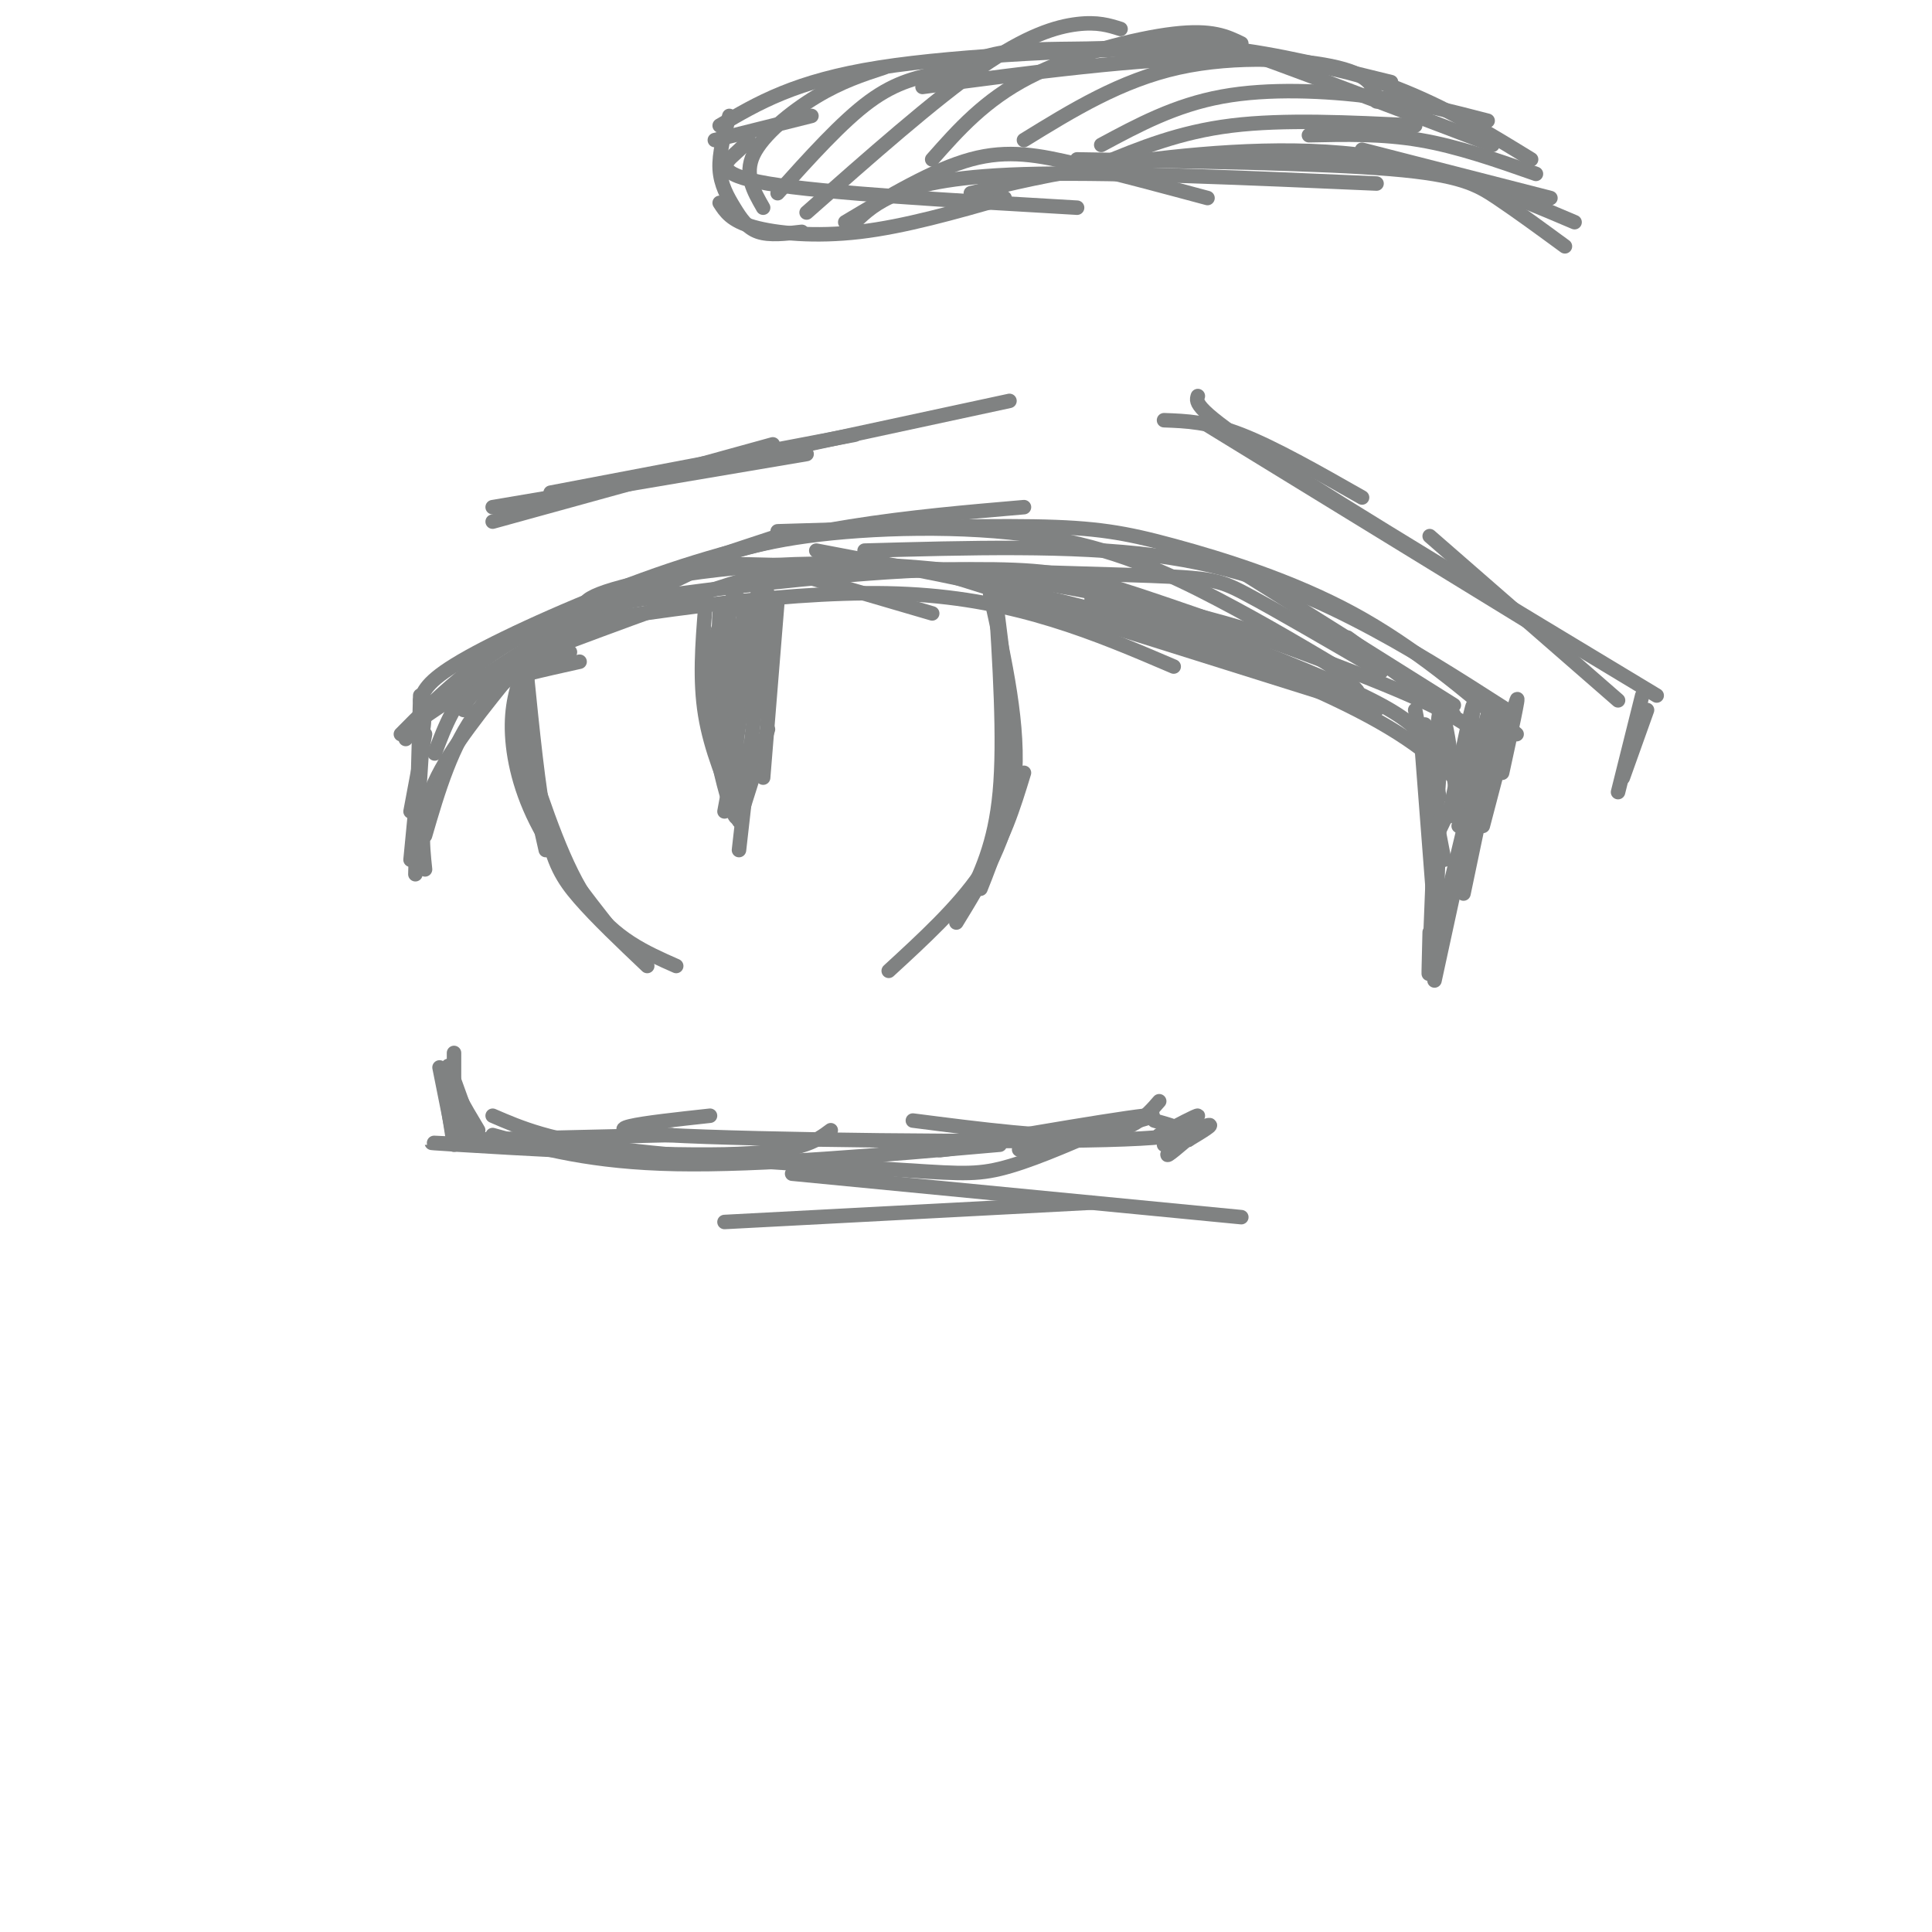 <svg viewBox='0 0 400 400' version='1.1' xmlns='http://www.w3.org/2000/svg' xmlns:xlink='http://www.w3.org/1999/xlink'><g fill='none' stroke='#808282' stroke-width='3' stroke-linecap='round' stroke-linejoin='round'><path d='M84,153c0.000,0.000 7.000,-8.000 7,-8'/><path d='M83,152c7.500,-7.583 15.000,-15.167 28,-22c13.000,-6.833 31.500,-12.917 50,-19'/><path d='M87,145c0.792,-2.155 1.583,-4.310 10,-9c8.417,-4.690 24.458,-11.917 39,-17c14.542,-5.083 27.583,-8.024 40,-10c12.417,-1.976 24.208,-2.988 36,-4'/><path d='M87,149c10.935,-7.405 21.869,-14.810 29,-19c7.131,-4.190 10.458,-5.167 24,-7c13.542,-1.833 37.298,-4.524 53,-5c15.702,-0.476 23.351,1.262 31,3'/><path d='M131,124c5.558,-2.368 11.116,-4.737 13,-6c1.884,-1.263 0.093,-1.421 17,-1c16.907,0.421 52.514,1.421 71,2c18.486,0.579 19.853,0.737 26,4c6.147,3.263 17.073,9.632 28,16'/><path d='M161,110c20.018,-0.607 40.036,-1.214 53,-1c12.964,0.214 18.875,1.250 29,4c10.125,2.750 24.464,7.214 37,14c12.536,6.786 23.268,15.893 34,25'/><path d='M168,119c15.655,-0.720 31.310,-1.440 42,-1c10.690,0.440 16.417,2.042 31,7c14.583,4.958 38.024,13.274 51,19c12.976,5.726 15.488,8.863 18,12'/><path d='M179,114c21.489,-0.600 42.978,-1.200 60,1c17.022,2.200 29.578,7.200 41,13c11.422,5.800 21.711,12.400 32,19'/><path d='M226,124c21.000,8.167 42.000,16.333 55,23c13.000,6.667 18.000,11.833 23,17'/><path d='M88,152c0.000,0.000 -3.000,16.000 -3,16'/><path d='M88,147c0.000,0.000 -3.000,31.000 -3,31'/><path d='M87,144c0.000,0.000 -1.000,37.000 -1,37'/><path d='M88,145c0.000,0.000 -2.000,31.000 -2,31'/><path d='M88,180c-0.583,-5.500 -1.167,-11.000 2,-18c3.167,-7.000 10.083,-15.500 17,-24'/><path d='M88,173c2.750,-9.417 5.500,-18.833 11,-26c5.500,-7.167 13.750,-12.083 22,-17'/><path d='M90,156c2.167,-5.750 4.333,-11.500 9,-15c4.667,-3.500 11.833,-4.750 19,-6'/><path d='M96,147c0.500,-1.667 1.000,-3.333 5,-5c4.000,-1.667 11.500,-3.333 19,-5'/><path d='M104,138c18.378,-6.911 36.756,-13.822 47,-17c10.244,-3.178 12.356,-2.622 18,-1c5.644,1.622 14.822,4.311 24,7'/><path d='M107,131c29.167,-4.583 58.333,-9.167 81,-8c22.667,1.167 38.833,8.083 55,15'/><path d='M124,128c-3.006,-1.661 -6.012,-3.321 3,-6c9.012,-2.679 30.042,-6.375 56,-5c25.958,1.375 56.845,7.821 74,13c17.155,5.179 20.577,9.089 24,13'/><path d='M148,117c-2.555,0.601 -5.110,1.203 -3,0c2.110,-1.203 8.885,-4.209 22,-6c13.115,-1.791 32.569,-2.367 48,0c15.431,2.367 26.837,7.676 37,13c10.163,5.324 19.081,10.662 28,16'/><path d='M169,114c22.333,4.250 44.667,8.500 64,14c19.333,5.500 35.667,12.250 52,19'/><path d='M196,119c0.000,0.000 86.000,27.000 86,27'/><path d='M230,123c19.583,7.500 39.167,15.000 50,20c10.833,5.000 12.917,7.500 15,10'/><path d='M258,119c0.000,0.000 43.000,27.000 43,27'/><path d='M279,132c0.000,0.000 22.000,16.000 22,16'/><path d='M293,147c0.000,0.000 6.000,31.000 6,31'/><path d='M295,150c0.000,0.000 3.000,15.000 3,15'/><path d='M297,174c0.000,0.000 11.000,-23.000 11,-23'/><path d='M308,148c0.000,0.000 -6.000,23.000 -6,23'/><path d='M302,168c1.667,-11.083 3.333,-22.167 3,-22c-0.333,0.167 -2.667,11.583 -5,23'/><path d='M302,168c0.000,0.000 0.100,0.100 0.1,0.1'/><path d='M302,168c-1.533,-11.444 -3.067,-22.889 -4,-20c-0.933,2.889 -1.267,20.111 -1,22c0.267,1.889 1.133,-11.556 2,-25'/><path d='M298,146c-0.833,22.083 -1.667,44.167 -2,52c-0.333,7.833 -0.167,1.417 0,-5'/><path d='M294,150c0.000,0.000 3.000,39.000 3,39'/><path d='M298,170c0.000,0.000 -1.000,32.000 -1,32'/><path d='M297,197c5.000,-21.000 10.000,-42.000 10,-41c0.000,1.000 -5.000,24.000 -10,47'/><path d='M297,197c0.000,0.000 0.100,0.100 0.1,0.1'/><path d='M297,197c6.000,-23.000 12.000,-46.000 13,-48c1.000,-2.000 -3.000,17.000 -7,36'/><path d='M307,171c3.167,-12.083 6.333,-24.167 7,-26c0.667,-1.833 -1.167,6.583 -3,15'/><path d='M94,218c0.000,0.000 0.000,14.000 0,14'/><path d='M91,221c0.000,0.000 3.000,15.000 3,15'/><path d='M94,232c-1.149,-5.851 -2.298,-11.702 -2,-9c0.298,2.702 2.042,13.958 2,14c-0.042,0.042 -1.869,-11.131 -2,-14c-0.131,-2.869 1.435,2.565 3,8'/><path d='M95,231c0.667,2.167 0.833,3.583 1,5'/><path d='M97,234c-2.417,-7.494 -4.833,-14.988 -4,-13c0.833,1.988 4.917,13.458 5,14c0.083,0.542 -3.833,-9.845 -5,-13c-1.167,-3.155 0.417,0.923 2,5'/><path d='M95,227c1.000,2.000 2.500,4.500 4,7'/><path d='M240,235c3.917,-2.083 7.833,-4.167 8,-4c0.167,0.167 -3.417,2.583 -7,5'/><path d='M241,236c1.089,-0.022 7.311,-2.578 9,-3c1.689,-0.422 -1.156,1.289 -4,3'/><path d='M246,236c0.226,-0.333 2.792,-2.667 2,-2c-0.792,0.667 -4.940,4.333 -6,5c-1.060,0.667 0.970,-1.667 3,-4'/><path d='M245,235c-0.167,-0.333 -2.083,0.833 -4,2'/><path d='M96,236c0.000,0.000 43.000,-1.000 43,-1'/><path d='M98,237c-6.889,-0.333 -13.778,-0.667 -3,0c10.778,0.667 39.222,2.333 55,2c15.778,-0.333 18.889,-2.667 22,-5'/><path d='M102,235c10.250,2.833 20.500,5.667 38,6c17.500,0.333 42.250,-1.833 67,-4'/><path d='M102,231c5.893,2.554 11.786,5.107 27,7c15.214,1.893 39.750,3.125 54,4c14.250,0.875 18.214,1.393 24,0c5.786,-1.393 13.393,-4.696 21,-8'/><path d='M147,231c-13.689,1.489 -27.378,2.978 -9,4c18.378,1.022 68.822,1.578 91,1c22.178,-0.578 16.089,-2.289 10,-4'/><path d='M240,228c-2.750,3.167 -5.500,6.333 -14,7c-8.500,0.667 -22.750,-1.167 -37,-3'/><path d='M211,238c16.560,-3.875 33.119,-7.750 26,-7c-7.119,0.750 -37.917,6.125 -42,7c-4.083,0.875 18.548,-2.750 27,-4c8.452,-1.250 2.726,-0.125 -3,1'/><path d='M219,235c-1.500,0.167 -3.750,0.083 -6,0'/><path d='M111,137c-1.667,2.750 -3.333,5.500 -3,12c0.333,6.500 2.667,16.750 5,27'/><path d='M109,137c-1.467,3.778 -2.933,7.556 -3,13c-0.067,5.444 1.267,12.556 5,20c3.733,7.444 9.867,15.222 16,23'/><path d='M109,139c1.222,12.156 2.444,24.311 4,32c1.556,7.689 3.444,10.911 7,15c3.556,4.089 8.778,9.044 14,14'/><path d='M109,156c3.917,11.833 7.833,23.667 13,31c5.167,7.333 11.583,10.167 18,13'/><path d='M206,122c1.000,15.583 2.000,31.167 1,42c-1.000,10.833 -4.000,16.917 -7,23'/><path d='M205,123c3.083,13.833 6.167,27.667 5,39c-1.167,11.333 -6.583,20.167 -12,29'/><path d='M184,201c7.167,-6.583 14.333,-13.167 19,-20c4.667,-6.833 6.833,-13.917 9,-21'/><path d='M206,123c1.750,13.417 3.500,26.833 3,37c-0.500,10.167 -3.250,17.083 -6,24'/><path d='M146,126c-0.583,7.417 -1.167,14.833 0,22c1.167,7.167 4.083,14.083 7,21'/><path d='M153,170c0.000,0.000 6.000,-19.000 6,-19'/><path d='M161,124c0.000,0.000 -3.000,37.000 -3,37'/><path d='M153,176c0.000,0.000 6.000,-53.000 6,-53'/><path d='M157,122c0.000,0.000 -6.000,42.000 -6,42'/><path d='M150,168c1.778,-9.533 3.556,-19.067 3,-28c-0.556,-8.933 -3.444,-17.267 -4,-13c-0.556,4.267 1.222,21.133 3,38'/><path d='M152,165c-0.822,2.089 -4.378,-11.689 -5,-21c-0.622,-9.311 1.689,-14.156 4,-19'/><path d='M153,124c-3.292,5.101 -6.583,10.202 -6,21c0.583,10.798 5.042,27.292 6,24c0.958,-3.292 -1.583,-26.369 -2,-37c-0.417,-10.631 1.292,-8.815 3,-7'/><path d='M154,125c0.167,3.500 -0.917,15.750 -2,28'/><path d='M193,17c4.113,-2.464 8.226,-4.929 14,-6c5.774,-1.071 13.208,-0.750 21,-1c7.792,-0.250 15.940,-1.071 26,0c10.060,1.071 22.030,4.036 34,7'/><path d='M191,18c22.533,-3.000 45.067,-6.000 62,-6c16.933,0.000 28.267,3.000 38,7c9.733,4.000 17.867,9.000 26,14'/><path d='M149,26c7.833,-4.631 15.667,-9.262 33,-12c17.333,-2.738 44.167,-3.583 58,-4c13.833,-0.417 14.667,-0.405 24,3c9.333,3.405 27.167,10.202 45,17'/><path d='M148,29c0.000,0.000 20.000,-5.000 20,-5'/><path d='M151,24c-1.089,3.893 -2.179,7.786 -2,11c0.179,3.214 1.625,5.750 3,8c1.375,2.250 2.679,4.214 5,5c2.321,0.786 5.661,0.393 9,0'/><path d='M149,42c1.178,1.844 2.356,3.689 7,5c4.644,1.311 12.756,2.089 22,1c9.244,-1.089 19.622,-4.044 30,-7'/><path d='M177,46c2.133,-2.044 4.267,-4.089 9,-6c4.733,-1.911 12.067,-3.689 29,-4c16.933,-0.311 43.467,0.844 70,2'/><path d='M201,40c8.111,-2.000 16.222,-4.000 30,-6c13.778,-2.000 33.222,-4.000 50,-2c16.778,2.000 30.889,8.000 45,14'/><path d='M324,51c-4.911,-3.600 -9.822,-7.200 -14,-10c-4.178,-2.800 -7.622,-4.800 -22,-6c-14.378,-1.200 -39.689,-1.600 -65,-2'/><path d='M250,41c-9.533,-2.556 -19.067,-5.111 -27,-7c-7.933,-1.889 -14.267,-3.111 -22,-1c-7.733,2.111 -16.867,7.556 -26,13'/><path d='M223,43c-26.178,-1.511 -52.356,-3.022 -64,-5c-11.644,-1.978 -8.756,-4.422 -7,-6c1.756,-1.578 2.378,-2.289 3,-3'/><path d='M158,43c-1.978,-3.444 -3.956,-6.889 -2,-11c1.956,-4.111 7.844,-8.889 13,-12c5.156,-3.111 9.578,-4.556 14,-6'/><path d='M161,40c6.667,-7.417 13.333,-14.833 19,-19c5.667,-4.167 10.333,-5.083 15,-6'/><path d='M167,44c13.178,-11.644 26.356,-23.289 36,-30c9.644,-6.711 15.756,-8.489 20,-9c4.244,-0.511 6.622,0.244 9,1'/><path d='M193,33c5.422,-6.133 10.844,-12.267 20,-17c9.156,-4.733 22.044,-8.067 30,-9c7.956,-0.933 10.978,0.533 14,2'/><path d='M212,29c10.022,-6.178 20.044,-12.356 32,-15c11.956,-2.644 25.844,-1.756 33,0c7.156,1.756 7.578,4.378 8,7'/><path d='M228,34c8.083,-3.333 16.167,-6.667 27,-8c10.833,-1.333 24.417,-0.667 38,0'/><path d='M228,30c7.644,-4.111 15.289,-8.222 25,-10c9.711,-1.778 21.489,-1.222 31,0c9.511,1.222 16.756,3.111 24,5'/><path d='M271,28c7.583,-0.167 15.167,-0.333 23,1c7.833,1.333 15.917,4.167 24,7'/><path d='M282,31c0.000,0.000 39.000,10.000 39,10'/><path d='M102,108c0.000,0.000 58.000,-16.000 58,-16'/><path d='M102,105c0.000,0.000 65.000,-11.000 65,-11'/><path d='M114,102c0.000,0.000 63.000,-12.000 63,-12'/><path d='M144,97c0.000,0.000 65.000,-14.000 65,-14'/><path d='M241,87c4.583,0.167 9.167,0.333 16,3c6.833,2.667 15.917,7.833 25,13'/><path d='M250,88c0.000,0.000 75.000,46.000 75,46'/><path d='M248,82c-0.417,1.333 -0.833,2.667 15,13c15.833,10.333 47.917,29.667 80,49'/><path d='M296,111c0.000,0.000 39.000,34.000 39,34'/><path d='M340,144c0.000,0.000 -5.000,20.000 -5,20'/><path d='M341,147c0.000,0.000 -5.000,14.000 -5,14'/><path d='M150,253c0.000,0.000 76.000,-4.000 76,-4'/><path d='M164,243c0.000,0.000 93.000,9.000 93,9'/></g>
</svg>